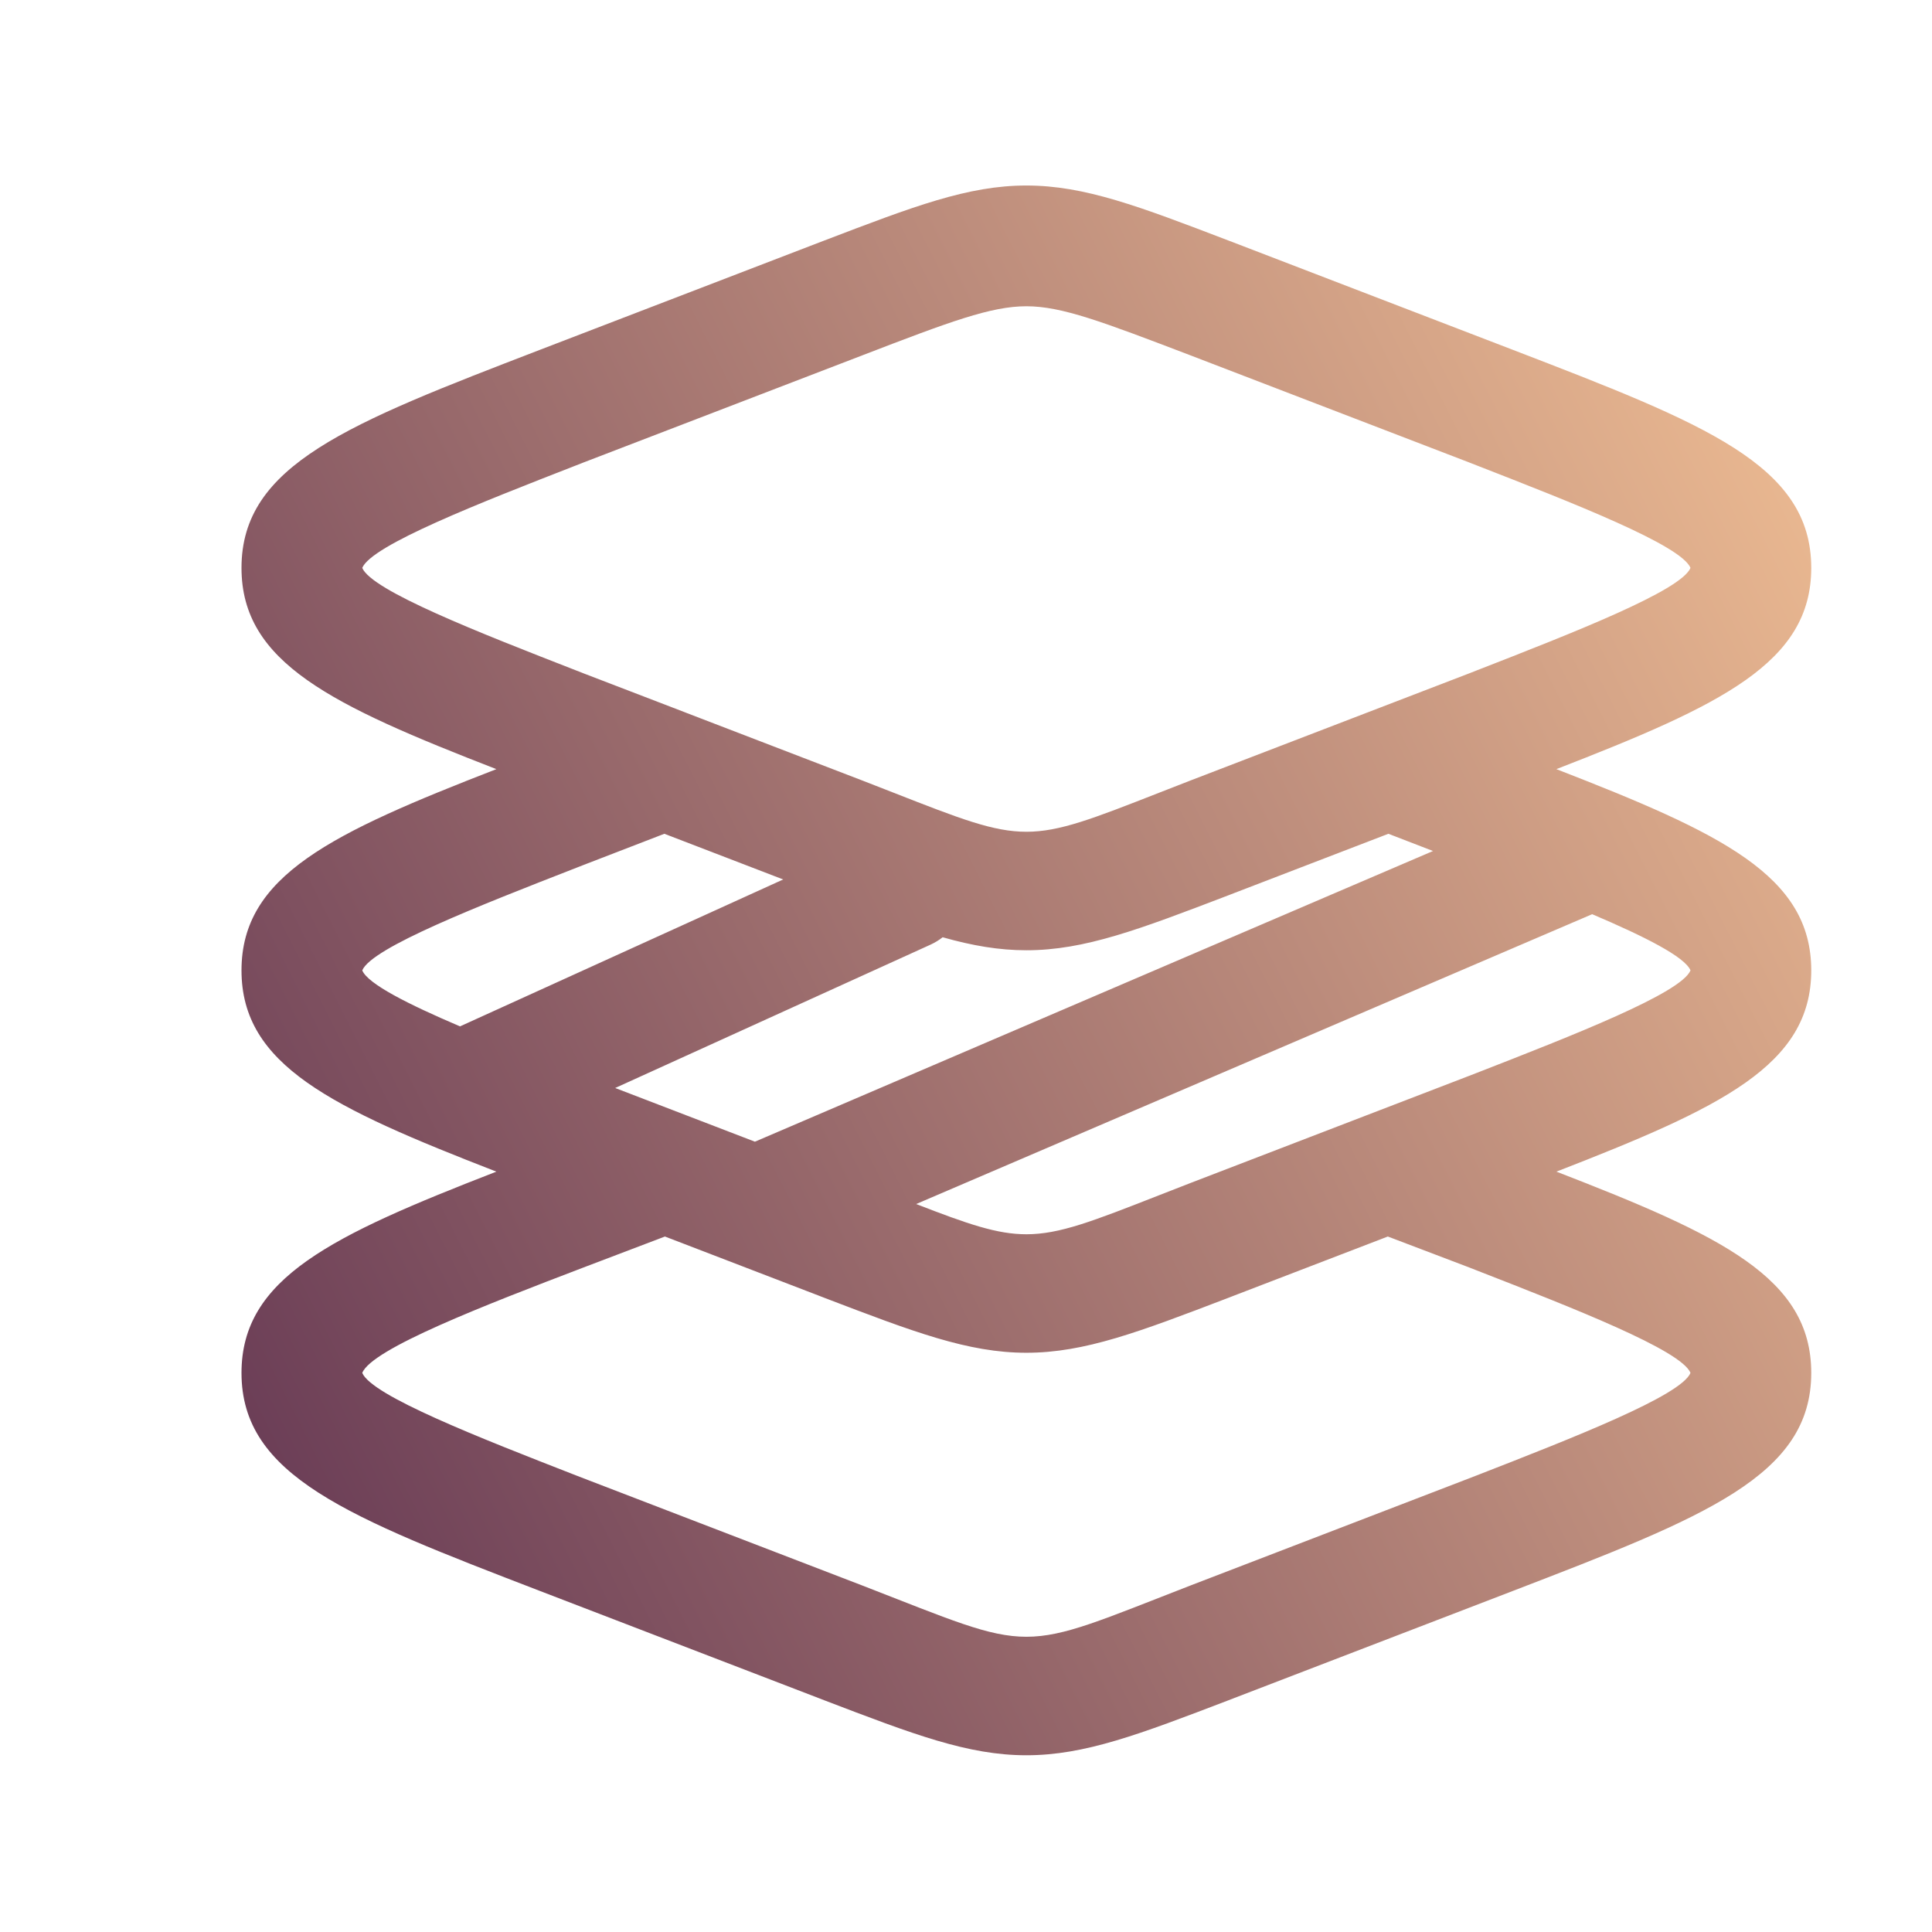 <svg width="48" height="48" viewBox="0 0 48 48" fill="none" xmlns="http://www.w3.org/2000/svg">
<path d="M23.12 23.469L15.284 27.031L18.756 28.365L35.603 21.143L34.494 20.715L30.66 22.189L30.521 22.243C28.304 23.091 26.95 23.609 25.5 23.609C24.819 23.609 24.159 23.495 23.42 23.286C23.33 23.357 23.229 23.419 23.12 23.469ZM22.762 29.914C24.05 30.414 24.775 30.665 25.5 30.665C26.323 30.665 27.147 30.342 28.793 29.697C29.037 29.601 29.298 29.499 29.58 29.39L36.5 26.729L36.681 26.659C39.096 25.717 41.766 24.675 42 24.109C41.861 23.772 40.857 23.266 39.557 22.713L22.762 29.914ZM19.458 21.85L16.506 20.715L14.5 21.489L14.319 21.56C11.904 22.502 9.234 23.544 9 24.109C9.139 24.445 10.137 24.949 11.429 25.5L19.458 21.85ZM12.332 19.109C8.241 17.519 6 16.468 6 14.109C6 11.549 8.64 10.53 13.42 8.689L20.34 6.029L20.479 5.976C22.696 5.128 24.05 4.609 25.5 4.609C26.95 4.609 28.304 5.128 30.521 5.976L30.66 6.029L37.58 8.689C42.36 10.53 45 11.549 45 14.109C45 16.468 42.759 17.519 38.668 19.109C42.759 20.699 45 21.751 45 24.109C45 26.468 42.76 27.519 38.669 29.109C42.775 30.699 45 31.75 45 34.109C45 36.669 42.36 37.689 37.58 39.529L30.66 42.189L30.521 42.243C28.304 43.091 26.95 43.609 25.5 43.609C24.05 43.609 22.696 43.091 20.479 42.243L20.34 42.189L13.42 39.529C8.64 37.689 6 36.669 6 34.109C6 31.751 8.241 30.699 12.332 29.109C8.241 27.519 6 26.468 6 24.109C6 21.751 8.241 20.699 12.332 19.109ZM16.52 30.721L14.5 31.489C12.04 32.429 9.24 33.509 9 34.109C9.234 34.675 11.904 35.717 14.319 36.659L14.5 36.729L21.42 39.39C23.61 40.24 24.555 40.665 25.5 40.665C26.445 40.665 27.39 40.24 29.58 39.39L36.5 36.729C36.56 36.706 36.621 36.682 36.681 36.659C39.096 35.717 41.766 34.675 42 34.109C41.766 33.544 39.096 32.502 36.681 31.56C36.621 31.536 36.56 31.513 36.5 31.489L34.48 30.721L30.66 32.189L30.521 32.243C28.304 33.091 26.95 33.609 25.5 33.609C24.05 33.609 22.696 33.091 20.479 32.243L20.34 32.189L16.52 30.721ZM17.01 17.694C17.031 17.702 17.052 17.71 17.073 17.719L21.42 19.39C21.702 19.499 21.963 19.602 22.207 19.697C23.853 20.342 24.677 20.665 25.5 20.665C26.323 20.665 27.147 20.342 28.793 19.697C29.037 19.602 29.298 19.499 29.58 19.39L36.5 16.73L36.681 16.659C39.096 15.717 41.766 14.675 42 14.109C41.766 13.544 39.096 12.502 36.681 11.56L36.5 11.489L29.58 8.83C27.38 7.99 26.38 7.609 25.5 7.609C24.62 7.609 23.6 7.99 21.42 8.83L14.5 11.489L14.319 11.56C11.904 12.502 9.234 13.544 9 14.109C9.234 14.675 11.904 15.717 14.319 16.659L14.5 16.73L17.01 17.694Z" fill="url(#paint0_linear_2314_9688)"/>
<defs>
<linearGradient id="paint0_linear_2314_9688" x1="45" y1="4.609" x2="-1.76" y2="28.278" gradientUnits="userSpaceOnUse">
<stop stop-color="#F3C195"/>
<stop offset="1" stop-color="#613452"/>
</linearGradient>
</defs>
</svg>
